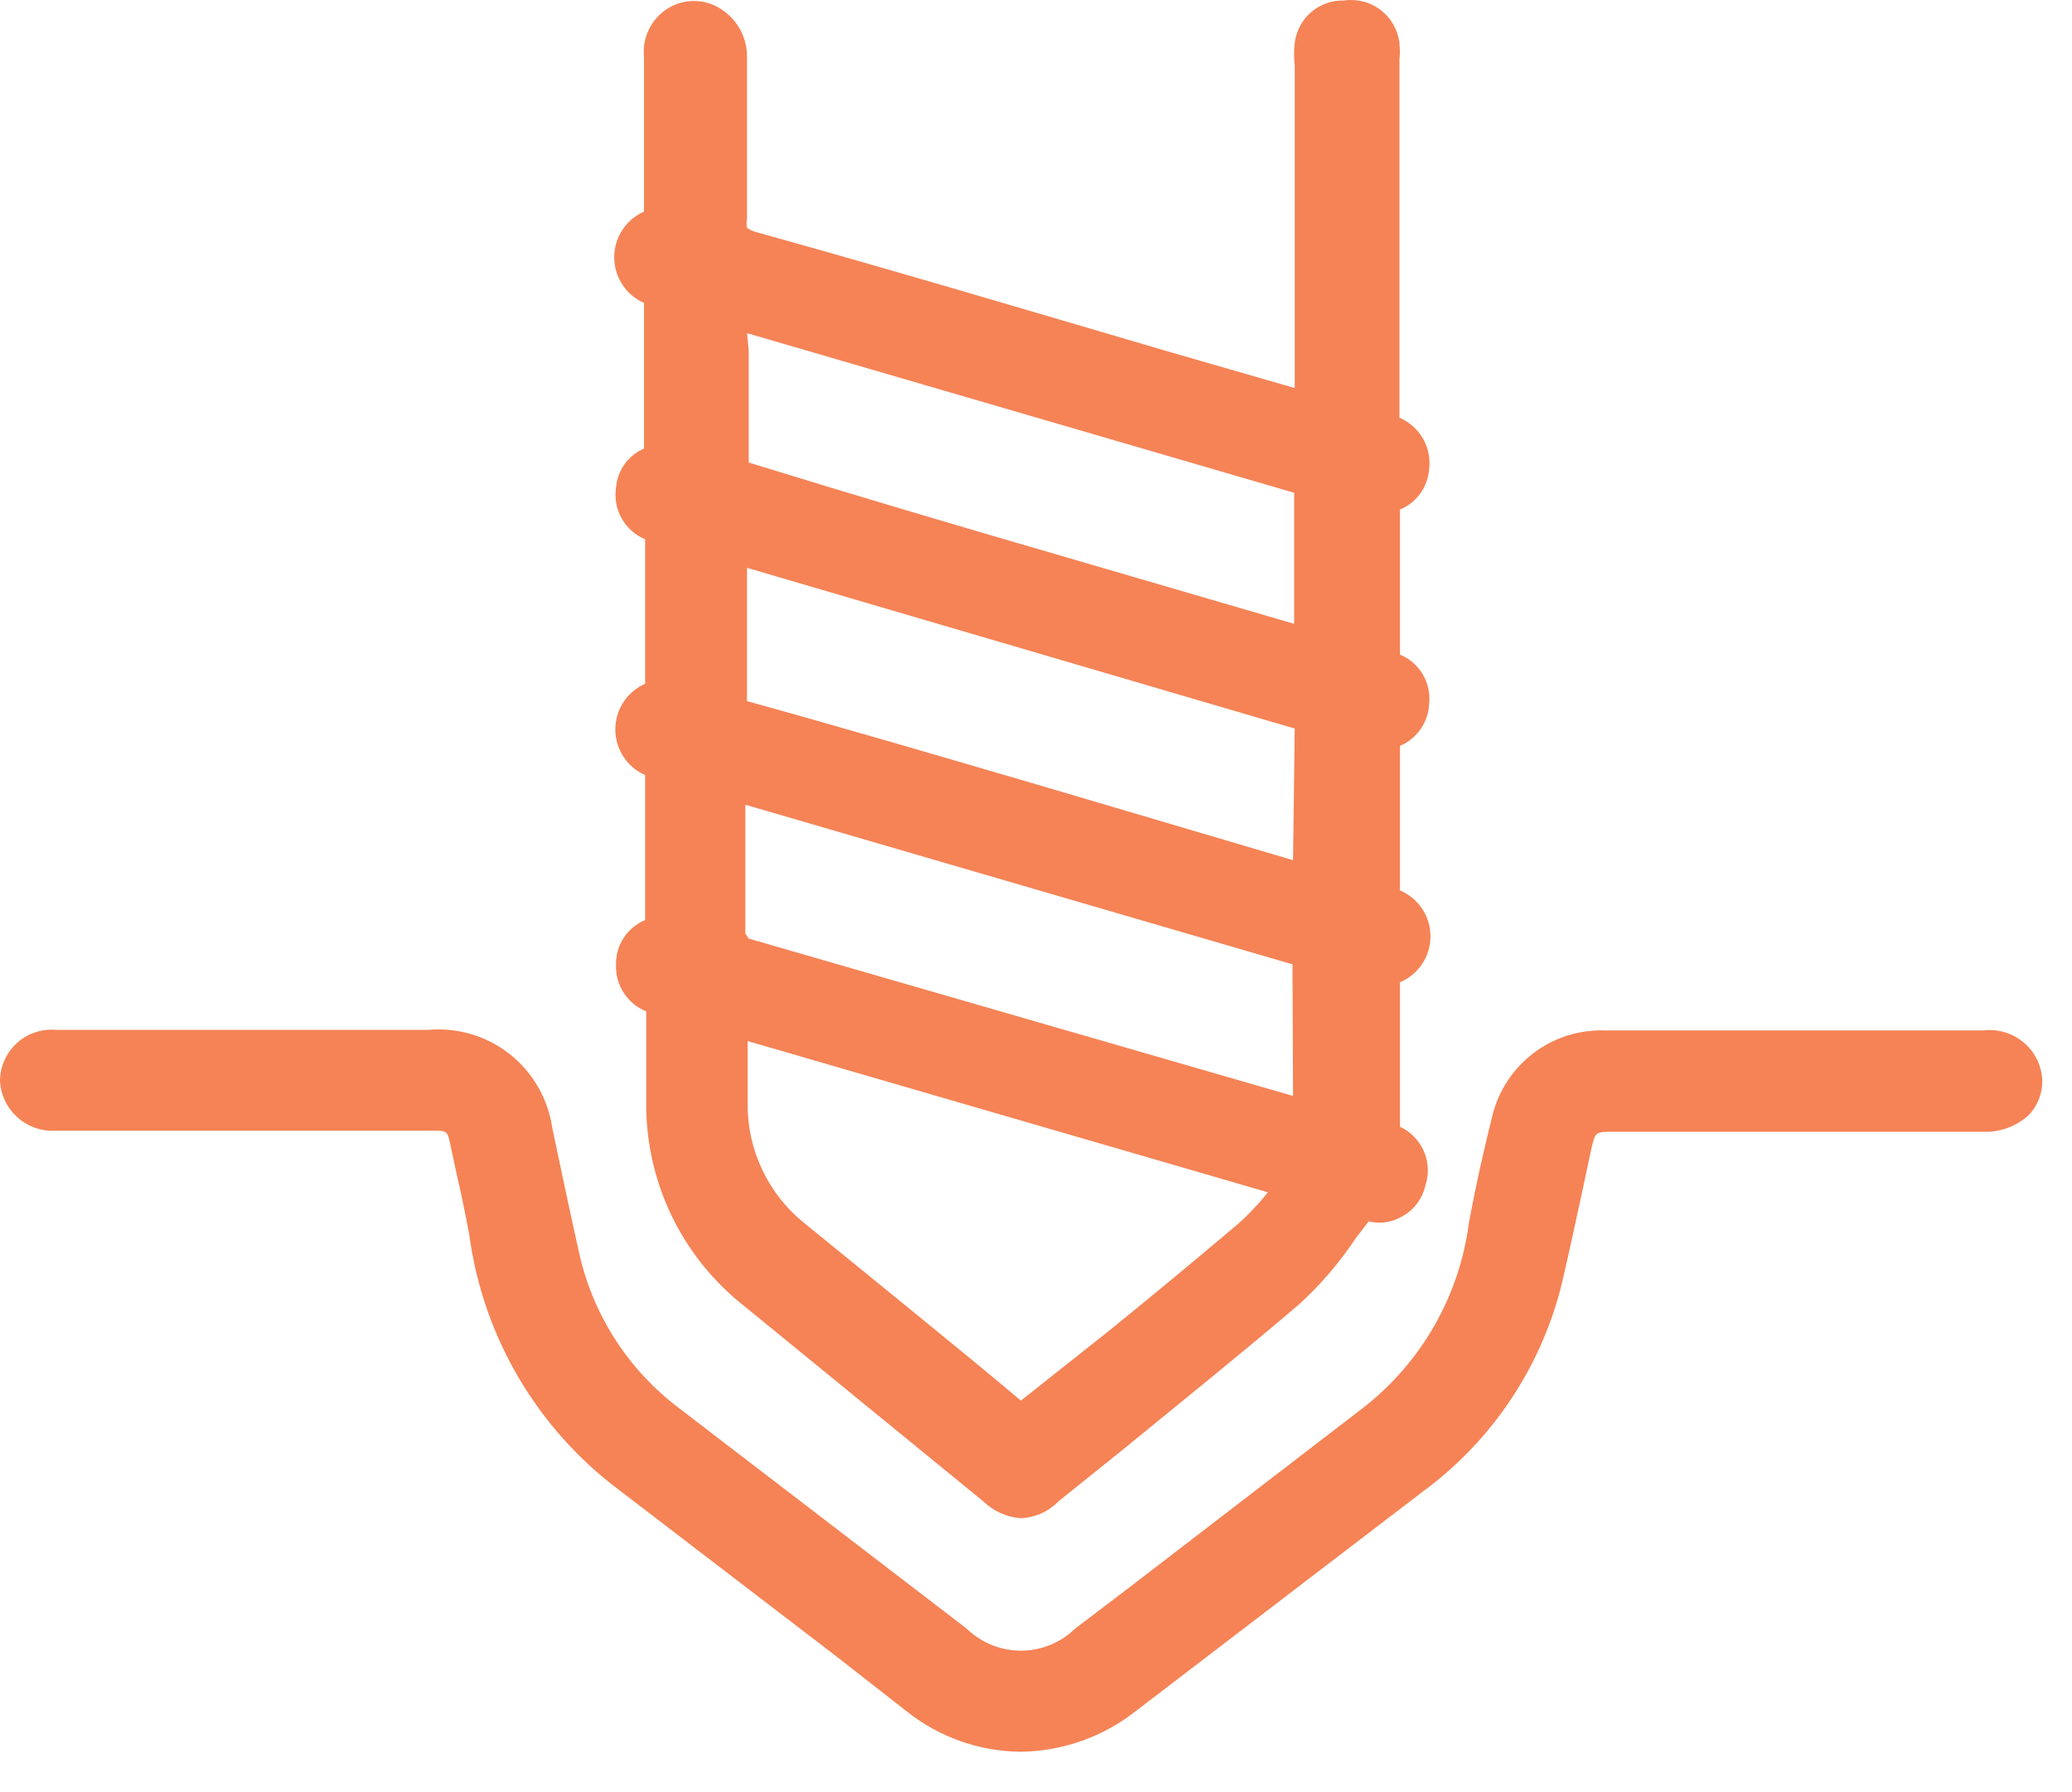 <svg width="37" height="32" viewBox="0 0 37 32" fill="none" xmlns="http://www.w3.org/2000/svg">
<path d="M11 17.229C10.994 17.406 11.042 17.581 11.139 17.73C11.235 17.878 11.376 17.993 11.54 18.059V19.629C11.526 20.34 11.678 21.045 11.983 21.687C12.289 22.329 12.74 22.891 13.3 23.329L17.56 26.809C17.741 26.985 17.979 27.091 18.23 27.109C18.483 27.098 18.723 26.991 18.9 26.809L20.07 25.869C21.12 25.009 22.18 24.159 23.21 23.279C23.589 22.931 23.925 22.538 24.21 22.109L24.44 21.809C24.644 21.859 24.86 21.827 25.04 21.719C25.143 21.663 25.232 21.586 25.303 21.493C25.373 21.4 25.424 21.293 25.45 21.179C25.52 20.978 25.512 20.759 25.429 20.563C25.346 20.367 25.193 20.209 25 20.119V17.539C25.161 17.471 25.299 17.357 25.396 17.211C25.493 17.065 25.544 16.894 25.544 16.719C25.544 16.544 25.493 16.373 25.396 16.227C25.299 16.081 25.161 15.967 25 15.899V13.319C25.148 13.255 25.276 13.151 25.368 13.019C25.46 12.886 25.513 12.73 25.52 12.569C25.541 12.386 25.501 12.201 25.407 12.042C25.313 11.883 25.171 11.76 25 11.689V9.099C25.145 9.039 25.27 8.94 25.362 8.812C25.453 8.685 25.508 8.535 25.52 8.379C25.544 8.189 25.505 7.996 25.41 7.83C25.314 7.664 25.167 7.534 24.99 7.459V1.069C25 0.969 25 0.869 24.99 0.769C24.977 0.654 24.94 0.542 24.883 0.441C24.825 0.339 24.748 0.251 24.656 0.18C24.564 0.109 24.458 0.057 24.345 0.028C24.233 -0.001 24.115 -0.008 24 0.009C23.785 0.003 23.575 0.077 23.412 0.218C23.249 0.359 23.145 0.555 23.12 0.769C23.104 0.902 23.104 1.036 23.12 1.169V6.929L20.8 6.259C18.38 5.549 16 4.839 13.52 4.149C13.456 4.134 13.395 4.106 13.34 4.069C13.328 4.017 13.328 3.962 13.34 3.909C13.34 3.089 13.34 2.279 13.34 1.459V1.009C13.34 0.845 13.3 0.684 13.224 0.539C13.147 0.395 13.036 0.271 12.9 0.179C12.771 0.087 12.618 0.032 12.46 0.02C12.301 0.008 12.143 0.038 12 0.109C11.834 0.192 11.697 0.323 11.608 0.486C11.518 0.648 11.481 0.835 11.5 1.019V3.779C11.342 3.849 11.207 3.963 11.113 4.107C11.018 4.252 10.968 4.421 10.968 4.594C10.968 4.767 11.018 4.936 11.113 5.081C11.207 5.226 11.342 5.34 11.5 5.409V8.009C11.361 8.069 11.241 8.166 11.152 8.289C11.064 8.413 11.012 8.558 11 8.709C10.972 8.899 11.008 9.092 11.102 9.258C11.196 9.425 11.344 9.556 11.52 9.629V12.209C11.362 12.279 11.227 12.393 11.133 12.537C11.038 12.682 10.988 12.851 10.988 13.024C10.988 13.197 11.038 13.366 11.133 13.511C11.227 13.656 11.362 13.77 11.52 13.839V16.429C11.363 16.494 11.228 16.605 11.136 16.748C11.043 16.891 10.995 17.059 11 17.229ZM22.09 21.869C21.32 22.519 20.55 23.159 19.77 23.789L18.23 25.009C17.59 24.469 16.94 23.939 16.29 23.409L14.35 21.829C14.034 21.572 13.78 21.247 13.607 20.878C13.434 20.51 13.346 20.107 13.35 19.699C13.35 19.329 13.35 18.969 13.35 18.589L22.64 21.289C22.475 21.499 22.291 21.693 22.09 21.869ZM23.09 19.569L19.25 18.459L13.37 16.759L13.31 16.669C13.31 16.019 13.31 15.359 13.31 14.669V14.369L23.08 17.219L23.09 19.569ZM23.09 15.359L18.52 14.009C16.81 13.509 15.11 13.009 13.34 12.519C13.335 12.486 13.335 12.452 13.34 12.419C13.34 11.759 13.34 11.099 13.34 10.419V10.139L23.12 13.009L23.09 15.359ZM13.34 5.949L23.11 8.799V11.139L19 9.939C17.14 9.399 15.28 8.849 13.37 8.259C13.37 7.589 13.37 6.919 13.37 6.259L13.34 5.949Z" fill="#F58356"/>
<path d="M35.42 18.399H28.65C28.193 18.386 27.745 18.529 27.382 18.806C27.018 19.083 26.759 19.475 26.65 19.919C26.52 20.439 26.36 21.129 26.23 21.839C26.059 23.145 25.38 24.331 24.34 25.139L20.2 28.319L19.2 29.079C18.94 29.332 18.592 29.474 18.23 29.474C17.868 29.474 17.52 29.332 17.26 29.079L12.12 25.139C11.228 24.465 10.601 23.499 10.35 22.409C10.18 21.649 10.02 20.889 9.86 20.129C9.783 19.612 9.511 19.144 9.1 18.82C8.69 18.497 8.171 18.343 7.65 18.389H1C0.873 18.378 0.746 18.393 0.626 18.434C0.505 18.475 0.395 18.54 0.301 18.625C0.207 18.711 0.132 18.815 0.08 18.931C0.028 19.047 0.001 19.172 0 19.299C0.006 19.424 0.037 19.546 0.091 19.658C0.145 19.77 0.221 19.87 0.314 19.953C0.407 20.036 0.515 20.1 0.633 20.14C0.751 20.181 0.876 20.197 1 20.189H7.71C7.98 20.189 7.99 20.189 8.04 20.429L8.14 20.899C8.23 21.289 8.31 21.669 8.38 22.049C8.501 22.949 8.8 23.816 9.261 24.599C9.721 25.382 10.333 26.066 11.06 26.609L14.9 29.549L16.18 30.549C16.762 31.016 17.484 31.273 18.23 31.279C18.983 31.269 19.711 31.009 20.3 30.539L25.4 26.639C26.641 25.73 27.523 24.413 27.89 22.919C28.02 22.359 28.14 21.809 28.26 21.249L28.42 20.499C28.49 20.209 28.49 20.209 28.81 20.209H35.4C35.551 20.216 35.703 20.193 35.845 20.142C35.987 20.09 36.118 20.011 36.23 19.909C36.388 19.742 36.474 19.519 36.47 19.289C36.464 19.16 36.431 19.034 36.375 18.918C36.318 18.802 36.237 18.699 36.139 18.616C36.04 18.532 35.926 18.47 35.802 18.433C35.678 18.395 35.548 18.384 35.42 18.399Z" fill="#F58356"/>
</svg>
